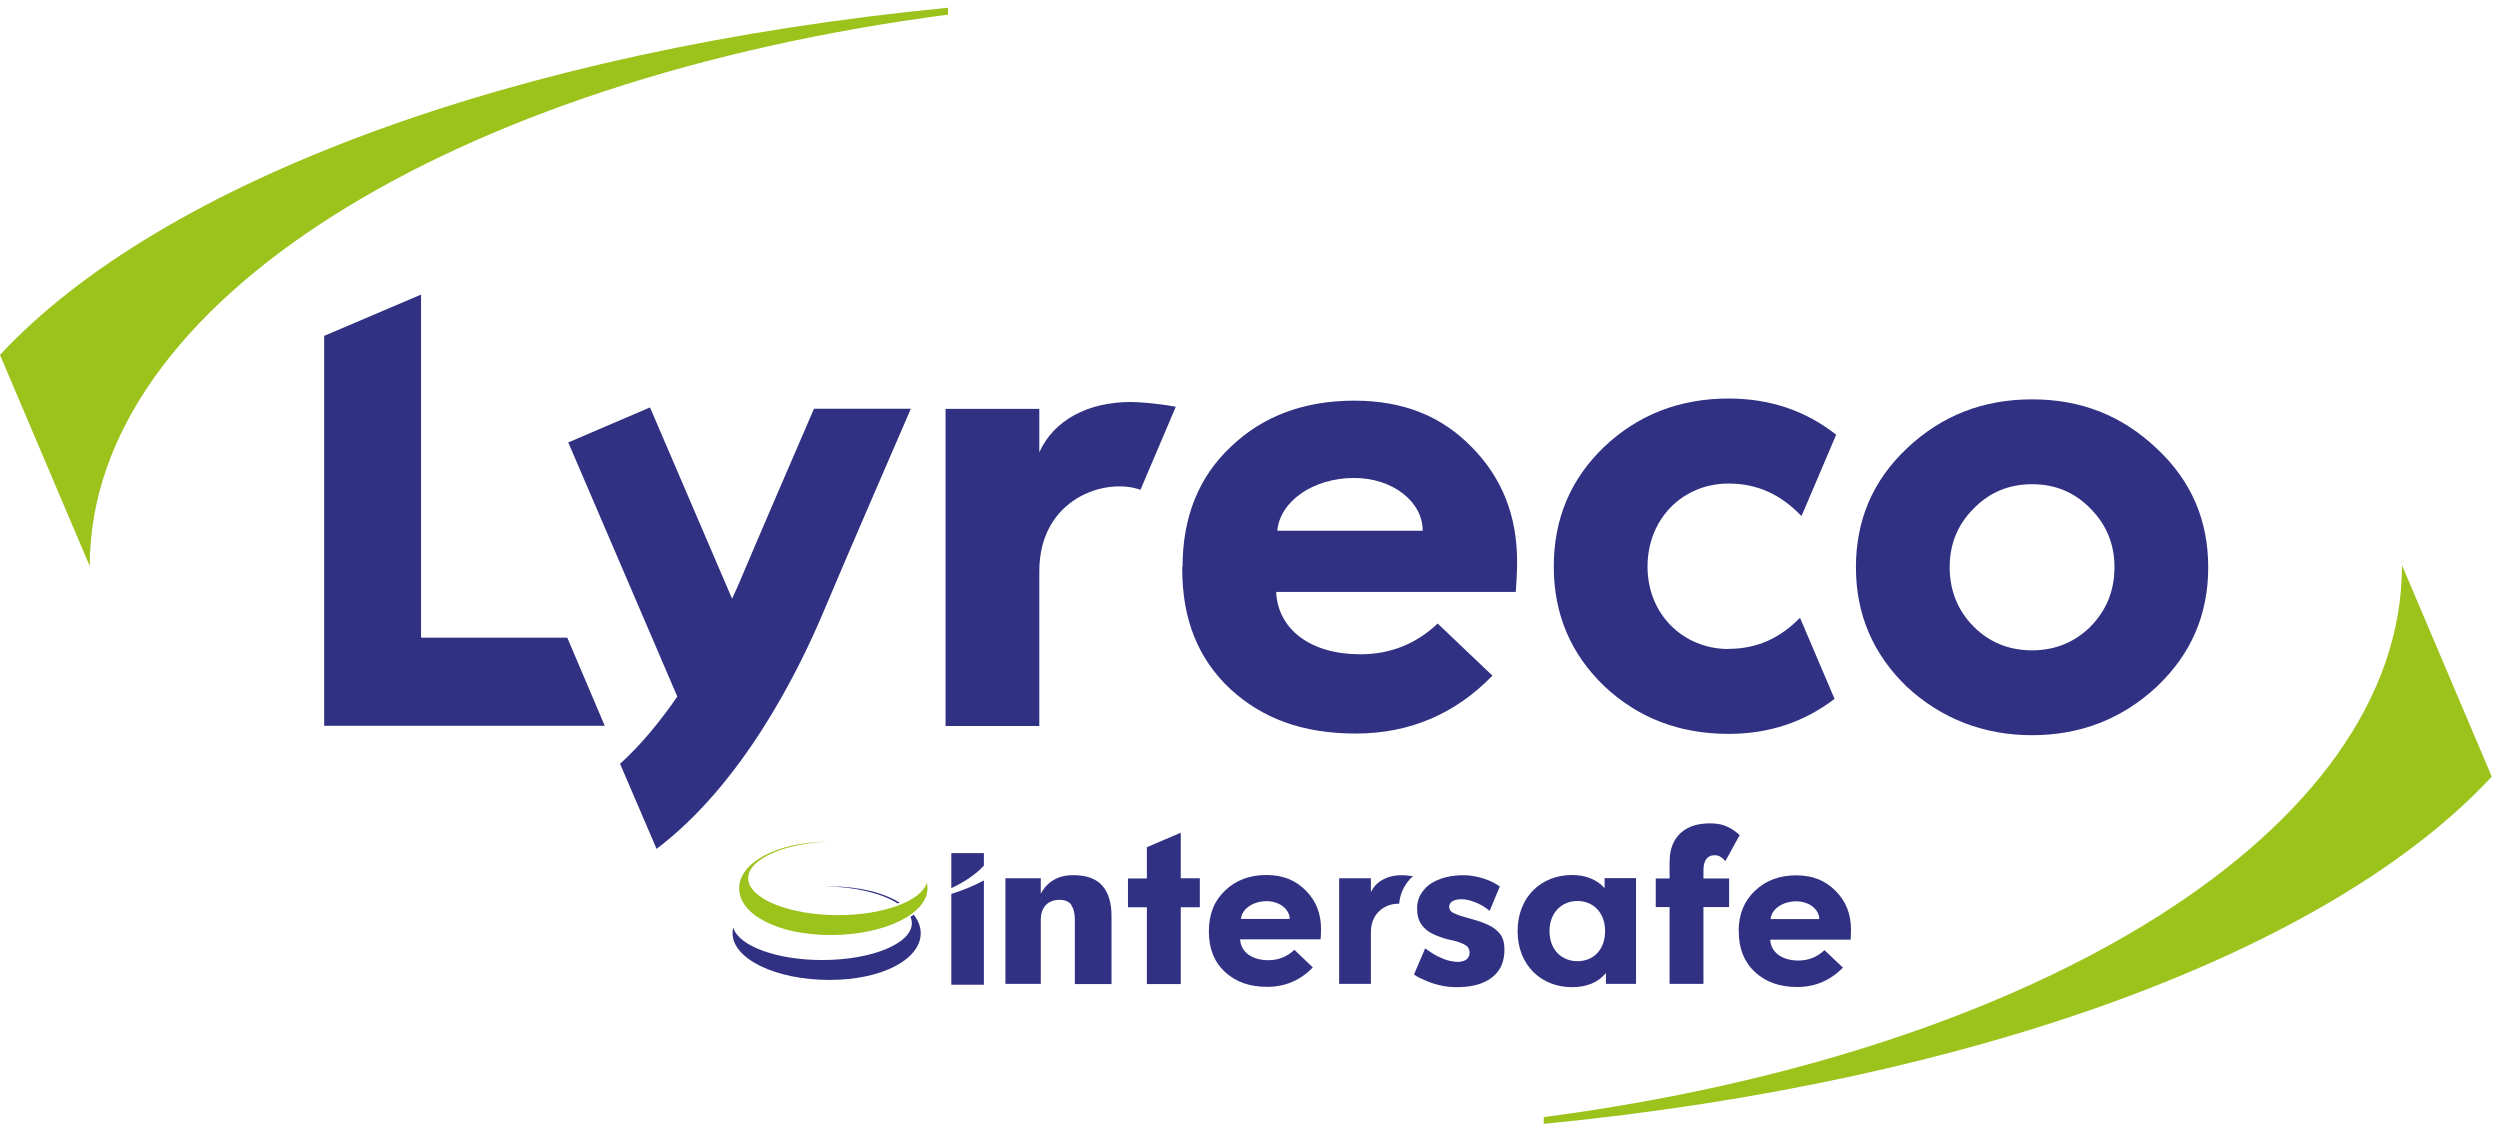 <?xml version="1.0" encoding="UTF-8"?>
<svg xmlns="http://www.w3.org/2000/svg" width="152" height="69" viewBox="0 0 152 69" fill="none">
  <g clip-path="url(#clip0_7_12)">
    <path d="M19.71 44.13V20.42L25.6 17.91V38.77H34.49L36.77 44.13H19.71Z" fill="#313184" class="logo-blue"></path>
    <path d="M57.49 44.13V24.86H63.19V27.5C64.07 25.55 66.13 24.44 68.77 24.44C69.15 24.44 70.37 24.52 71.49 24.73L69.34 29.78C67.21 29.01 63.19 30.31 63.19 34.73V44.14H57.49V44.13Z" fill="#313184" class="logo-blue"></path>
    <path d="M86.5 32.27C86.5 30.47 84.63 29.06 82.33 29.06C79.84 29.06 77.82 30.48 77.66 32.27H86.49H86.5ZM71.9 34.45C71.9 31.43 72.89 28.98 74.85 27.15C76.8 25.28 79.32 24.36 82.34 24.36C85.36 24.36 87.66 25.32 89.49 27.19C91.33 29.06 92.24 31.36 92.24 34.15C92.24 34.8 92.2 35.41 92.16 35.99H77.59C77.7 38.28 79.69 39.78 82.71 39.78C84.51 39.78 86.08 39.17 87.41 37.91L90.74 41.08C88.48 43.41 85.69 44.6 82.44 44.6C79.19 44.6 76.74 43.68 74.79 41.88C72.84 40.05 71.88 37.64 71.88 34.61V34.46L71.9 34.45Z" fill="#313184" class="logo-blue"></path>
    <path d="M119.99 38.09C120.95 39.05 122.13 39.54 123.55 39.54C124.97 39.54 126.15 39.04 127.11 38.09C128.07 37.1 128.56 35.91 128.56 34.49C128.56 33.07 128.06 31.89 127.11 30.93C126.15 29.94 124.97 29.44 123.55 29.44C122.13 29.44 120.95 29.94 119.99 30.93C119.03 31.89 118.54 33.07 118.54 34.49C118.54 35.91 119.04 37.13 119.99 38.09ZM131.12 27.26C133.22 29.21 134.26 31.62 134.26 34.49C134.26 37.36 133.23 39.77 131.12 41.76C129.02 43.71 126.49 44.7 123.55 44.7C120.61 44.7 118.04 43.7 115.94 41.76C113.88 39.77 112.84 37.36 112.84 34.49C112.84 31.62 113.87 29.21 115.94 27.26C118.04 25.27 120.57 24.28 123.55 24.28C126.53 24.28 129.02 25.27 131.12 27.26Z" fill="#313184" class="logo-blue"></path>
    <path d="M49.49 24.85C48.14 27.98 46.1 32.7 45.1 35.07C44.94 35.45 44.75 35.9 44.51 36.4L39.52 24.77L34.55 26.9L41.18 42.35C40.17 43.82 39 45.26 37.7 46.44L39.92 51.61C45.09 47.7 48.47 41 50.08 37.17C51.34 34.17 54.31 27.32 55.38 24.85H49.49Z" fill="#313184"></path>
    <path d="M105.1 39.46C102.35 39.46 100.17 37.36 100.17 34.45C100.17 31.54 102.31 29.4 105.1 29.4C106.82 29.4 108.27 30.05 109.53 31.38L111.64 26.43C109.77 24.96 107.59 24.23 105.1 24.23C102.12 24.23 99.59 25.22 97.53 27.17C95.5 29.12 94.47 31.53 94.47 34.44C94.47 37.35 95.5 39.75 97.53 41.71C99.6 43.66 102.12 44.62 105.1 44.62C107.54 44.62 109.69 43.91 111.54 42.49L109.44 37.56C108.2 38.83 106.78 39.45 105.1 39.45" fill="#313184" class="logo-blue"></path>
    <path d="M57.64 0.47C31.29 3.03 9.79 11.04 0 21.58L5.43 34.36H5.46C5.49 18.32 27.62 4.82 57.64 0.89V0.48V0.47Z" fill="#9BC31C"></path>
    <path d="M146.04 34.37C146.04 34.37 146.04 34.39 146.04 34.4C146.04 50.47 123.9 63.98 93.86 67.92V68.33C120.21 65.77 141.71 57.76 151.5 47.22L146.04 34.36V34.37Z" fill="#9BC31C"></path>
    <path d="M50.49 51.16H50.72C47.81 51.21 45.49 52.19 45.49 53.4C45.49 54.61 47.93 55.64 50.94 55.64C53.72 55.64 56.02 54.78 56.35 53.67C56.38 53.78 56.39 53.89 56.39 54.01C56.39 55.58 53.75 56.85 50.5 56.85C47.25 56.85 44.94 55.58 44.94 54.01C44.94 52.44 47.24 51.17 50.5 51.17L50.49 51.16Z" fill="#9BC31C"></path>
    <path d="M55.36 55.75C55.41 55.87 55.44 56 55.44 56.13C55.44 57.37 53 58.37 49.99 58.37C47.21 58.37 44.91 57.51 44.58 56.4C44.55 56.51 44.54 56.62 44.54 56.74C44.54 58.31 47.18 59.58 50.43 59.58C53.68 59.58 55.98 58.3 55.98 56.74C55.98 56.34 55.83 55.96 55.55 55.61C55.49 55.66 55.42 55.71 55.35 55.75" fill="#313184" class="logo-blue"></path>
    <path d="M50.2 53.89C52.04 53.92 53.65 54.33 54.58 54.93C54.62 54.91 54.66 54.9 54.7 54.88C53.71 54.27 52.21 53.89 50.43 53.89H50.2Z" fill="#313184" class="logo-blue"></path>
    <path d="M78.41 55.87C78.41 55.27 77.78 54.79 77.01 54.79C76.18 54.79 75.5 55.27 75.45 55.87H78.41ZM73.5 56.6C73.5 55.58 73.83 54.76 74.49 54.14C75.15 53.51 75.99 53.2 77 53.2C78.01 53.2 78.78 53.52 79.4 54.15C80.02 54.78 80.32 55.55 80.32 56.49C80.32 56.71 80.31 56.91 80.29 57.11H75.4C75.44 57.88 76.11 58.38 77.12 58.38C77.72 58.38 78.25 58.17 78.7 57.75L79.82 58.82C79.06 59.61 78.13 60 77.04 60C75.95 60 75.13 59.69 74.47 59.09C73.81 58.47 73.5 57.66 73.5 56.65V56.6ZM110.61 55.88C110.61 55.28 109.98 54.8 109.21 54.8C108.38 54.8 107.7 55.28 107.65 55.88H110.61ZM105.71 56.61C105.71 55.6 106.04 54.78 106.7 54.16C107.36 53.53 108.2 53.22 109.21 53.22C110.22 53.22 110.99 53.54 111.61 54.17C112.23 54.8 112.54 55.57 112.54 56.51C112.54 56.73 112.53 56.93 112.52 57.13H107.63C107.67 57.9 108.34 58.4 109.35 58.4C109.95 58.4 110.48 58.19 110.93 57.77L112.05 58.83C111.29 59.61 110.36 60.01 109.27 60.01C108.18 60.01 107.36 59.7 106.7 59.1C106.04 58.48 105.72 57.67 105.72 56.66V56.61H105.71ZM65.14 55.02C64.99 54.81 64.75 54.71 64.41 54.71C64.18 54.71 63.99 54.76 63.82 54.85C63.65 54.94 63.52 55.08 63.42 55.26C63.33 55.44 63.28 55.66 63.28 55.91V59.82H61.13V53.4H63.28V54.34C63.47 53.98 63.73 53.7 64.05 53.51C64.37 53.31 64.78 53.21 65.26 53.21C66.07 53.21 66.66 53.43 67.03 53.86C67.4 54.29 67.58 54.9 67.58 55.69V59.83H65.35V55.92C65.35 55.53 65.28 55.24 65.13 55.03M87.48 58.17C87.75 58.3 87.98 58.39 88.19 58.43C88.4 58.47 88.57 58.49 88.72 58.48C88.94 58.46 89.09 58.4 89.2 58.3C89.3 58.2 89.35 58.07 89.35 57.92C89.35 57.78 89.31 57.67 89.23 57.57C89.15 57.48 89 57.4 88.8 57.32C88.6 57.24 88.33 57.17 87.98 57.1C87.68 57.02 87.39 56.91 87.11 56.78C86.83 56.65 86.61 56.46 86.43 56.22C86.25 55.97 86.16 55.65 86.16 55.24C86.16 54.83 86.27 54.51 86.48 54.22C86.69 53.93 86.97 53.7 87.33 53.54C87.69 53.37 88.1 53.27 88.57 53.23C88.94 53.2 89.29 53.21 89.61 53.27C89.93 53.33 90.23 53.41 90.52 53.53C90.8 53.65 90.94 53.73 91.19 53.9L90.57 55.38C90.3 55.15 89.99 54.97 89.65 54.84C89.3 54.71 88.99 54.65 88.7 54.68C88.51 54.7 88.36 54.75 88.26 54.83C88.16 54.91 88.11 55.02 88.11 55.13C88.11 55.27 88.17 55.38 88.29 55.46C88.41 55.54 88.58 55.61 88.79 55.68C89.01 55.74 89.28 55.82 89.59 55.91C89.93 56 90.24 56.12 90.52 56.25C90.8 56.38 91.03 56.57 91.21 56.79C91.38 57.02 91.47 57.33 91.47 57.73C91.47 58.42 91.26 58.95 90.83 59.33C90.41 59.71 89.81 59.94 89.05 60C88.58 60.04 88.15 60.02 87.76 59.95C87.36 59.88 87 59.76 86.66 59.61C86.32 59.46 86.27 59.45 85.97 59.25L86.65 57.66C86.98 57.9 87.22 58.05 87.48 58.18" fill="#313184" class="logo-blue"></path>
    <path d="M85.07 54.95C85.11 54.48 85.27 54.05 85.54 53.68C85.65 53.53 85.77 53.39 85.91 53.27C85.61 53.23 85.34 53.21 85.24 53.21C84.35 53.21 83.65 53.59 83.35 54.25V53.4H81.42V59.82H83.35V56.69C83.35 55.41 84.34 54.91 85.08 54.95M72.95 53.4H71.79V50.63L69.73 51.51V53.41H68.58V55.16H69.73V59.83H71.79V55.16H72.95V53.41V53.4ZM105.13 55.15H100.67V53.41H105.13V55.15ZM104.59 52.08C104.48 52.02 104.37 52 104.24 52C104.1 52 103.98 52.03 103.88 52.1C103.78 52.17 103.7 52.27 103.65 52.41C103.59 52.55 103.57 52.74 103.57 52.96V59.82H101.51V52.42C101.51 51.93 101.6 51.51 101.79 51.16C101.97 50.81 102.25 50.54 102.61 50.35C102.97 50.16 103.43 50.06 103.97 50.06C104.3 50.06 104.58 50.1 104.81 50.18C105.04 50.26 105.23 50.36 105.39 50.47C105.55 50.58 105.68 50.68 105.77 50.78L104.9 52.36C104.81 52.24 104.7 52.15 104.59 52.09M99.47 53.39V59.82H97.64V59.16C97.16 59.74 96.46 60.02 95.58 60.02C93.71 60.02 92.27 58.69 92.27 56.61C92.27 54.53 93.71 53.2 95.58 53.2C96.39 53.2 97.08 53.46 97.56 54V53.39H99.48H99.47ZM97.59 56.61C97.59 55.47 96.85 54.78 95.91 54.78C94.97 54.78 94.21 55.47 94.21 56.61C94.21 57.75 94.95 58.44 95.91 58.44C96.87 58.44 97.59 57.75 97.59 56.61Z" fill="#313184" class="logo-blue"></path>
    <path d="M59.82 52.63V51.87H57.84V54C58.67 53.61 59.34 53.15 59.82 52.63Z" fill="#313184" class="logo-blue"></path>
    <path d="M57.84 54.35V59.87H59.82V53.53C59.25 53.84 58.58 54.12 57.84 54.35Z" fill="#313184" class="logo-blue"></path>
  </g>
  <defs>
    <clipPath id="clip0_7_12">
      <rect width="151.86" height="69" fill="white"></rect>
    </clipPath>
  </defs>
</svg>
